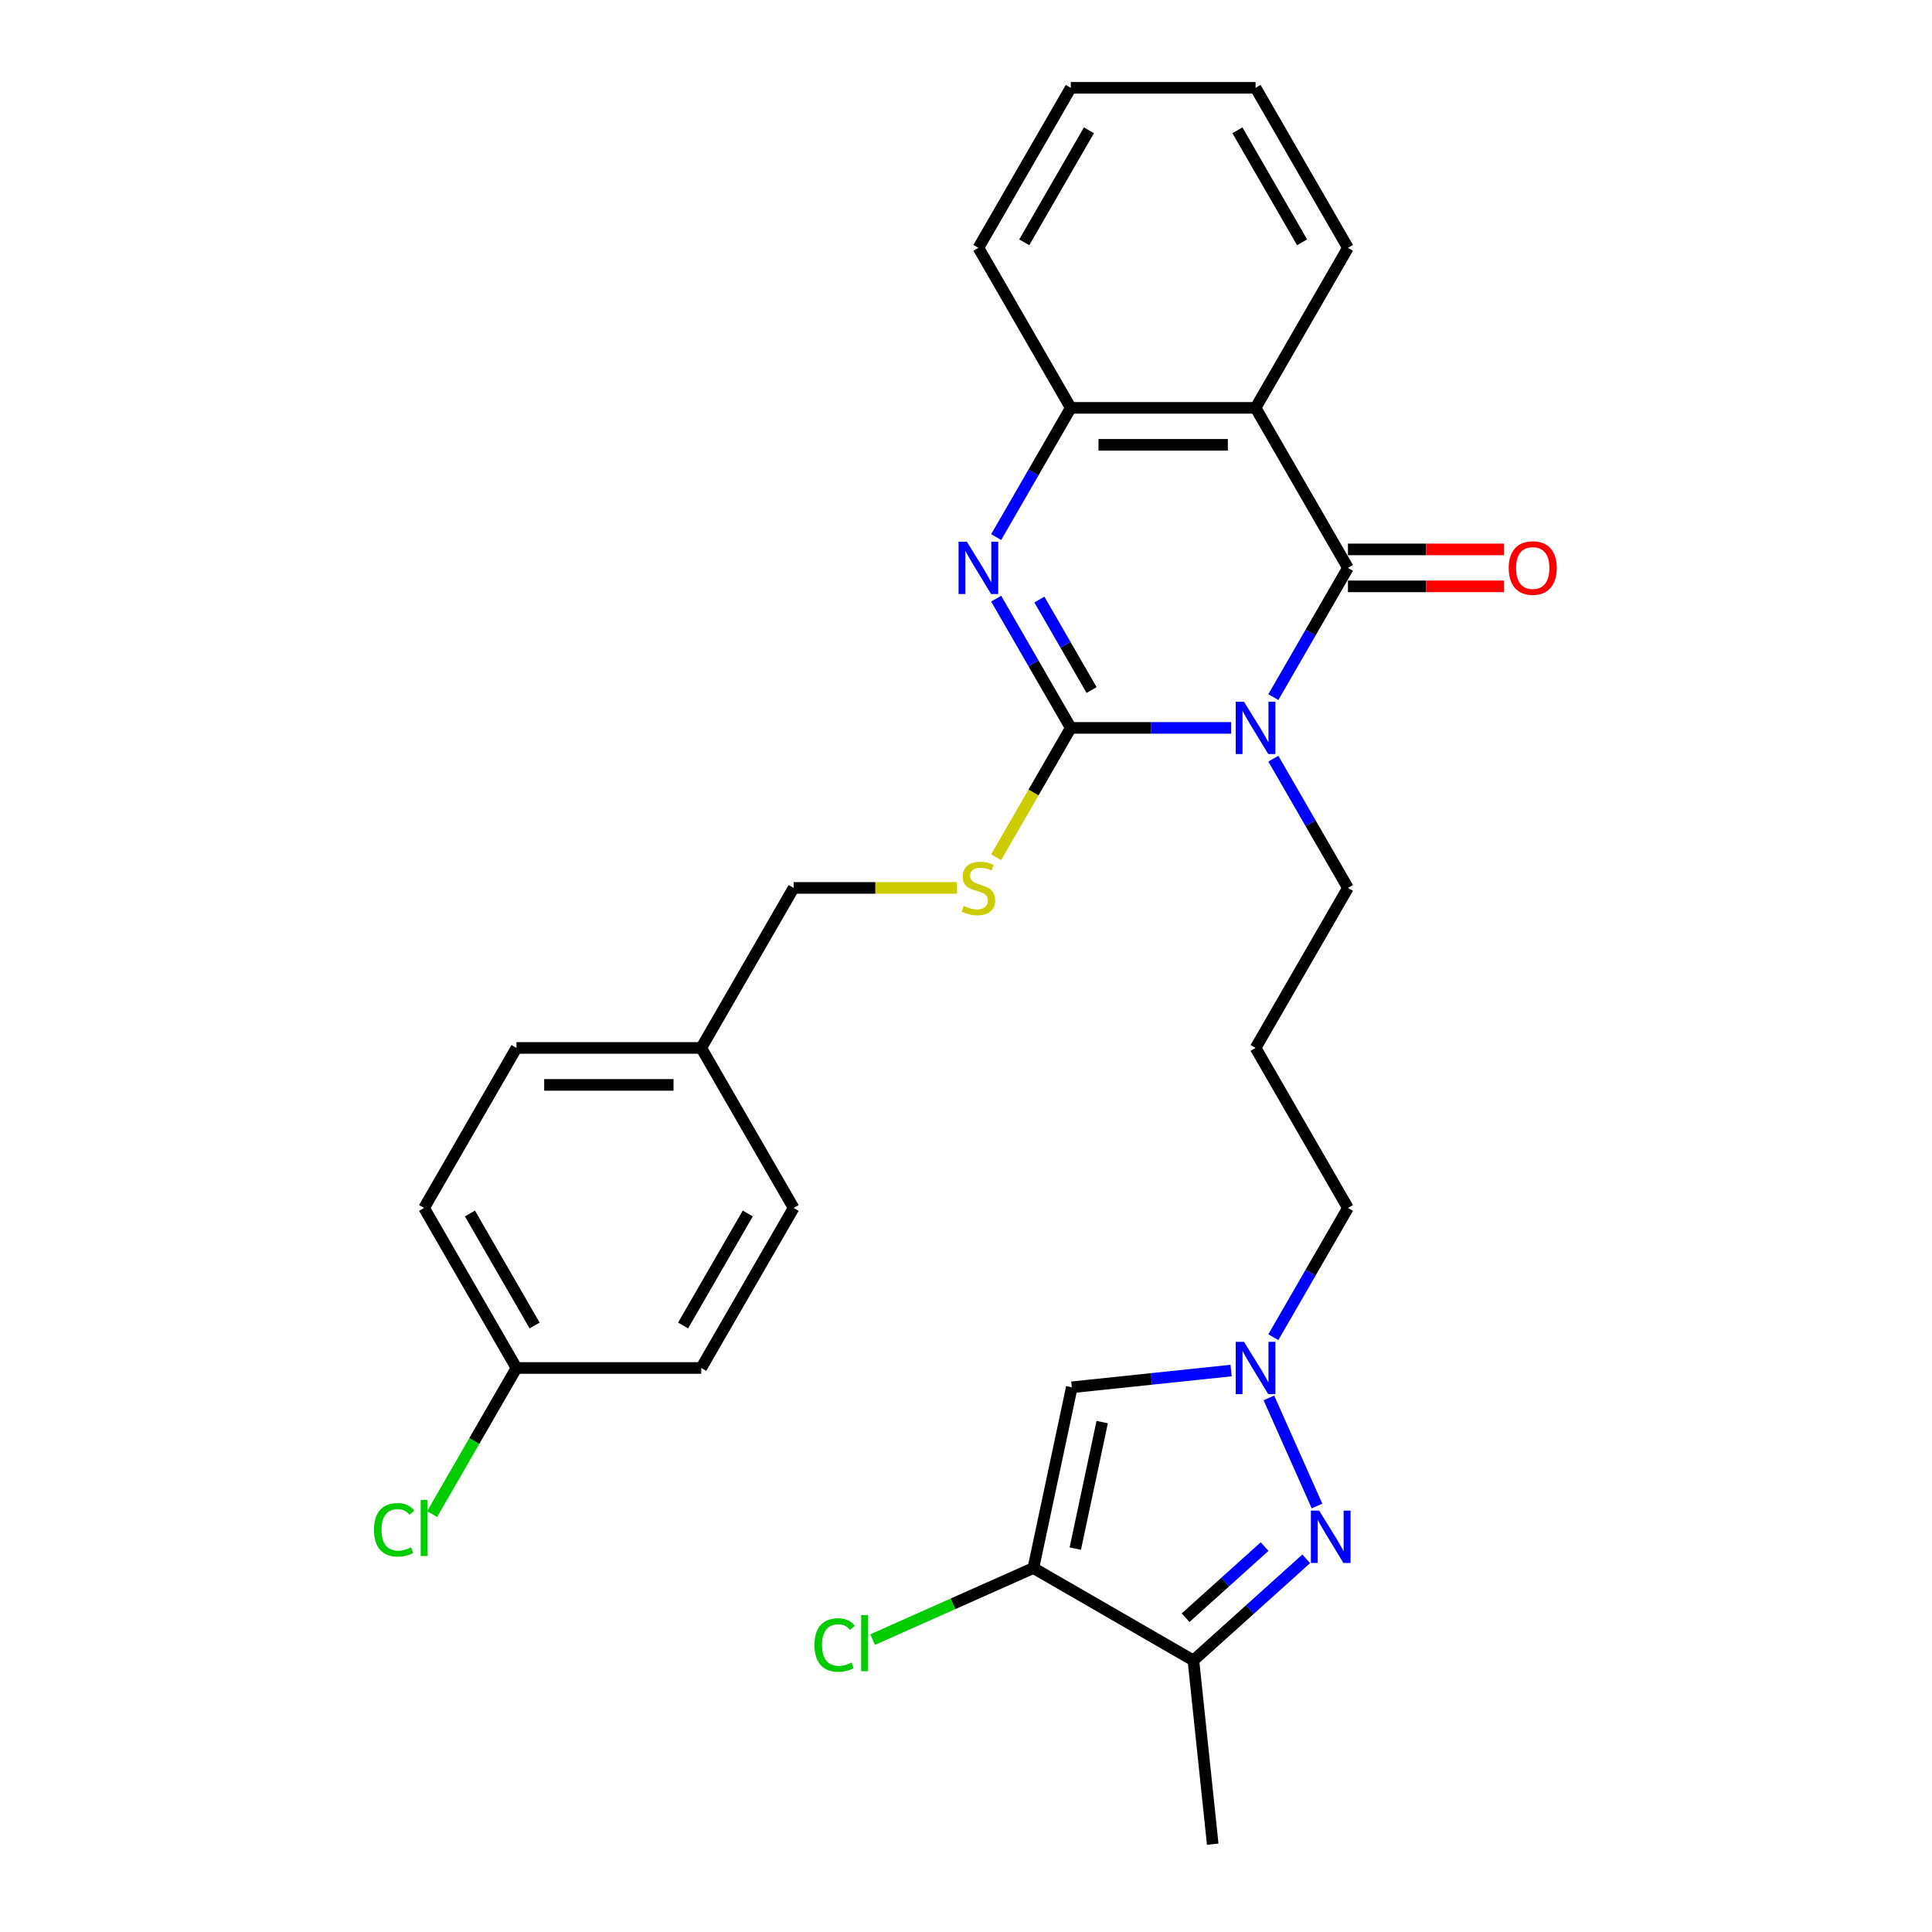 <?xml version='1.0' encoding='iso-8859-1'?>
<svg version='1.1' baseProfile='full'
              xmlns='http://www.w3.org/2000/svg'
                      xmlns:rdkit='http://www.rdkit.org/xml'
                      xmlns:xlink='http://www.w3.org/1999/xlink'
                  xml:space='preserve'
width='1000px' height='1000px' viewBox='0 0 1000 1000'>
<!-- END OF HEADER -->
<rect style='opacity:1.0;fill:#FFFFFF;stroke:none' width='1000' height='1000' x='0' y='0'> </rect>
<path class='bond-0' d='M 637.215,376.759 L 595.726,376.759' style='fill:none;fill-rule:evenodd;stroke:#0000FF;stroke-width:6px;stroke-linecap:butt;stroke-linejoin:miter;stroke-opacity:1' />
<path class='bond-0' d='M 595.726,376.759 L 554.238,376.759' style='fill:none;fill-rule:evenodd;stroke:#000000;stroke-width:6px;stroke-linecap:butt;stroke-linejoin:miter;stroke-opacity:1' />
<path class='bond-1' d='M 659.077,360.826 L 678.387,327.379' style='fill:none;fill-rule:evenodd;stroke:#0000FF;stroke-width:6px;stroke-linecap:butt;stroke-linejoin:miter;stroke-opacity:1' />
<path class='bond-1' d='M 678.387,327.379 L 697.697,293.933' style='fill:none;fill-rule:evenodd;stroke:#000000;stroke-width:6px;stroke-linecap:butt;stroke-linejoin:miter;stroke-opacity:1' />
<path class='bond-12' d='M 659.077,392.693 L 678.387,426.139' style='fill:none;fill-rule:evenodd;stroke:#0000FF;stroke-width:6px;stroke-linecap:butt;stroke-linejoin:miter;stroke-opacity:1' />
<path class='bond-12' d='M 678.387,426.139 L 697.697,459.585' style='fill:none;fill-rule:evenodd;stroke:#000000;stroke-width:6px;stroke-linecap:butt;stroke-linejoin:miter;stroke-opacity:1' />
<path class='bond-2' d='M 554.238,376.759 L 534.928,343.313' style='fill:none;fill-rule:evenodd;stroke:#000000;stroke-width:6px;stroke-linecap:butt;stroke-linejoin:miter;stroke-opacity:1' />
<path class='bond-2' d='M 534.928,343.313 L 515.617,309.867' style='fill:none;fill-rule:evenodd;stroke:#0000FF;stroke-width:6px;stroke-linecap:butt;stroke-linejoin:miter;stroke-opacity:1' />
<path class='bond-2' d='M 565.01,357.161 L 551.493,333.749' style='fill:none;fill-rule:evenodd;stroke:#000000;stroke-width:6px;stroke-linecap:butt;stroke-linejoin:miter;stroke-opacity:1' />
<path class='bond-2' d='M 551.493,333.749 L 537.976,310.336' style='fill:none;fill-rule:evenodd;stroke:#0000FF;stroke-width:6px;stroke-linecap:butt;stroke-linejoin:miter;stroke-opacity:1' />
<path class='bond-10' d='M 554.238,376.759 L 534.917,410.225' style='fill:none;fill-rule:evenodd;stroke:#000000;stroke-width:6px;stroke-linecap:butt;stroke-linejoin:miter;stroke-opacity:1' />
<path class='bond-10' d='M 534.917,410.225 L 515.595,443.69' style='fill:none;fill-rule:evenodd;stroke:#CCCC00;stroke-width:6px;stroke-linecap:butt;stroke-linejoin:miter;stroke-opacity:1' />
<path class='bond-3' d='M 697.697,293.933 L 649.877,211.107' style='fill:none;fill-rule:evenodd;stroke:#000000;stroke-width:6px;stroke-linecap:butt;stroke-linejoin:miter;stroke-opacity:1' />
<path class='bond-11' d='M 697.697,303.497 L 738.105,303.497' style='fill:none;fill-rule:evenodd;stroke:#000000;stroke-width:6px;stroke-linecap:butt;stroke-linejoin:miter;stroke-opacity:1' />
<path class='bond-11' d='M 738.105,303.497 L 778.512,303.497' style='fill:none;fill-rule:evenodd;stroke:#FF0000;stroke-width:6px;stroke-linecap:butt;stroke-linejoin:miter;stroke-opacity:1' />
<path class='bond-11' d='M 697.697,284.369 L 738.105,284.369' style='fill:none;fill-rule:evenodd;stroke:#000000;stroke-width:6px;stroke-linecap:butt;stroke-linejoin:miter;stroke-opacity:1' />
<path class='bond-11' d='M 738.105,284.369 L 778.512,284.369' style='fill:none;fill-rule:evenodd;stroke:#FF0000;stroke-width:6px;stroke-linecap:butt;stroke-linejoin:miter;stroke-opacity:1' />
<path class='bond-29' d='M 515.617,277.999 L 534.928,244.553' style='fill:none;fill-rule:evenodd;stroke:#0000FF;stroke-width:6px;stroke-linecap:butt;stroke-linejoin:miter;stroke-opacity:1' />
<path class='bond-29' d='M 534.928,244.553 L 554.238,211.107' style='fill:none;fill-rule:evenodd;stroke:#000000;stroke-width:6px;stroke-linecap:butt;stroke-linejoin:miter;stroke-opacity:1' />
<path class='bond-9' d='M 649.877,211.107 L 554.238,211.107' style='fill:none;fill-rule:evenodd;stroke:#000000;stroke-width:6px;stroke-linecap:butt;stroke-linejoin:miter;stroke-opacity:1' />
<path class='bond-9' d='M 635.531,230.235 L 568.584,230.235' style='fill:none;fill-rule:evenodd;stroke:#000000;stroke-width:6px;stroke-linecap:butt;stroke-linejoin:miter;stroke-opacity:1' />
<path class='bond-19' d='M 649.877,211.107 L 697.697,128.281' style='fill:none;fill-rule:evenodd;stroke:#000000;stroke-width:6px;stroke-linecap:butt;stroke-linejoin:miter;stroke-opacity:1' />
<path class='bond-4' d='M 681.683,779.501 L 656.777,723.561' style='fill:none;fill-rule:evenodd;stroke:#0000FF;stroke-width:6px;stroke-linecap:butt;stroke-linejoin:miter;stroke-opacity:1' />
<path class='bond-6' d='M 676.115,806.836 L 646.909,833.133' style='fill:none;fill-rule:evenodd;stroke:#0000FF;stroke-width:6px;stroke-linecap:butt;stroke-linejoin:miter;stroke-opacity:1' />
<path class='bond-6' d='M 646.909,833.133 L 617.703,859.43' style='fill:none;fill-rule:evenodd;stroke:#000000;stroke-width:6px;stroke-linecap:butt;stroke-linejoin:miter;stroke-opacity:1' />
<path class='bond-6' d='M 654.554,800.511 L 634.11,818.918' style='fill:none;fill-rule:evenodd;stroke:#0000FF;stroke-width:6px;stroke-linecap:butt;stroke-linejoin:miter;stroke-opacity:1' />
<path class='bond-6' d='M 634.11,818.918 L 613.666,837.326' style='fill:none;fill-rule:evenodd;stroke:#000000;stroke-width:6px;stroke-linecap:butt;stroke-linejoin:miter;stroke-opacity:1' />
<path class='bond-5' d='M 534.877,811.61 L 554.762,718.061' style='fill:none;fill-rule:evenodd;stroke:#000000;stroke-width:6px;stroke-linecap:butt;stroke-linejoin:miter;stroke-opacity:1' />
<path class='bond-5' d='M 556.57,801.555 L 570.489,736.07' style='fill:none;fill-rule:evenodd;stroke:#000000;stroke-width:6px;stroke-linecap:butt;stroke-linejoin:miter;stroke-opacity:1' />
<path class='bond-13' d='M 534.877,811.61 L 493.267,830.136' style='fill:none;fill-rule:evenodd;stroke:#000000;stroke-width:6px;stroke-linecap:butt;stroke-linejoin:miter;stroke-opacity:1' />
<path class='bond-13' d='M 493.267,830.136 L 451.657,848.662' style='fill:none;fill-rule:evenodd;stroke:#00CC00;stroke-width:6px;stroke-linecap:butt;stroke-linejoin:miter;stroke-opacity:1' />
<path class='bond-31' d='M 534.877,811.61 L 617.703,859.43' style='fill:none;fill-rule:evenodd;stroke:#000000;stroke-width:6px;stroke-linecap:butt;stroke-linejoin:miter;stroke-opacity:1' />
<path class='bond-21' d='M 617.703,859.43 L 627.7,954.545' style='fill:none;fill-rule:evenodd;stroke:#000000;stroke-width:6px;stroke-linecap:butt;stroke-linejoin:miter;stroke-opacity:1' />
<path class='bond-7' d='M 659.077,692.13 L 678.387,658.684' style='fill:none;fill-rule:evenodd;stroke:#0000FF;stroke-width:6px;stroke-linecap:butt;stroke-linejoin:miter;stroke-opacity:1' />
<path class='bond-7' d='M 678.387,658.684 L 697.697,625.238' style='fill:none;fill-rule:evenodd;stroke:#000000;stroke-width:6px;stroke-linecap:butt;stroke-linejoin:miter;stroke-opacity:1' />
<path class='bond-8' d='M 637.215,709.395 L 595.988,713.728' style='fill:none;fill-rule:evenodd;stroke:#0000FF;stroke-width:6px;stroke-linecap:butt;stroke-linejoin:miter;stroke-opacity:1' />
<path class='bond-8' d='M 595.988,713.728 L 554.762,718.061' style='fill:none;fill-rule:evenodd;stroke:#000000;stroke-width:6px;stroke-linecap:butt;stroke-linejoin:miter;stroke-opacity:1' />
<path class='bond-26' d='M 554.238,211.107 L 506.418,128.281' style='fill:none;fill-rule:evenodd;stroke:#000000;stroke-width:6px;stroke-linecap:butt;stroke-linejoin:miter;stroke-opacity:1' />
<path class='bond-15' d='M 495.343,459.585 L 453.061,459.585' style='fill:none;fill-rule:evenodd;stroke:#CCCC00;stroke-width:6px;stroke-linecap:butt;stroke-linejoin:miter;stroke-opacity:1' />
<path class='bond-15' d='M 453.061,459.585 L 410.779,459.585' style='fill:none;fill-rule:evenodd;stroke:#000000;stroke-width:6px;stroke-linecap:butt;stroke-linejoin:miter;stroke-opacity:1' />
<path class='bond-14' d='M 697.697,459.585 L 649.877,542.411' style='fill:none;fill-rule:evenodd;stroke:#000000;stroke-width:6px;stroke-linecap:butt;stroke-linejoin:miter;stroke-opacity:1' />
<path class='bond-16' d='M 649.877,542.411 L 697.697,625.238' style='fill:none;fill-rule:evenodd;stroke:#000000;stroke-width:6px;stroke-linecap:butt;stroke-linejoin:miter;stroke-opacity:1' />
<path class='bond-18' d='M 410.779,459.585 L 362.959,542.411' style='fill:none;fill-rule:evenodd;stroke:#000000;stroke-width:6px;stroke-linecap:butt;stroke-linejoin:miter;stroke-opacity:1' />
<path class='bond-17' d='M 267.32,708.064 L 219.5,625.238' style='fill:none;fill-rule:evenodd;stroke:#000000;stroke-width:6px;stroke-linecap:butt;stroke-linejoin:miter;stroke-opacity:1' />
<path class='bond-17' d='M 276.712,686.076 L 243.238,628.098' style='fill:none;fill-rule:evenodd;stroke:#000000;stroke-width:6px;stroke-linecap:butt;stroke-linejoin:miter;stroke-opacity:1' />
<path class='bond-20' d='M 267.32,708.064 L 245.485,745.882' style='fill:none;fill-rule:evenodd;stroke:#000000;stroke-width:6px;stroke-linecap:butt;stroke-linejoin:miter;stroke-opacity:1' />
<path class='bond-20' d='M 245.485,745.882 L 223.651,783.701' style='fill:none;fill-rule:evenodd;stroke:#00CC00;stroke-width:6px;stroke-linecap:butt;stroke-linejoin:miter;stroke-opacity:1' />
<path class='bond-32' d='M 267.32,708.064 L 362.959,708.064' style='fill:none;fill-rule:evenodd;stroke:#000000;stroke-width:6px;stroke-linecap:butt;stroke-linejoin:miter;stroke-opacity:1' />
<path class='bond-24' d='M 362.959,542.411 L 410.779,625.238' style='fill:none;fill-rule:evenodd;stroke:#000000;stroke-width:6px;stroke-linecap:butt;stroke-linejoin:miter;stroke-opacity:1' />
<path class='bond-25' d='M 362.959,542.411 L 267.32,542.411' style='fill:none;fill-rule:evenodd;stroke:#000000;stroke-width:6px;stroke-linecap:butt;stroke-linejoin:miter;stroke-opacity:1' />
<path class='bond-25' d='M 348.613,561.539 L 281.666,561.539' style='fill:none;fill-rule:evenodd;stroke:#000000;stroke-width:6px;stroke-linecap:butt;stroke-linejoin:miter;stroke-opacity:1' />
<path class='bond-27' d='M 697.697,128.281 L 649.877,45.455' style='fill:none;fill-rule:evenodd;stroke:#000000;stroke-width:6px;stroke-linecap:butt;stroke-linejoin:miter;stroke-opacity:1' />
<path class='bond-27' d='M 673.959,125.421 L 640.485,67.442' style='fill:none;fill-rule:evenodd;stroke:#000000;stroke-width:6px;stroke-linecap:butt;stroke-linejoin:miter;stroke-opacity:1' />
<path class='bond-22' d='M 219.5,625.238 L 267.32,542.411' style='fill:none;fill-rule:evenodd;stroke:#000000;stroke-width:6px;stroke-linecap:butt;stroke-linejoin:miter;stroke-opacity:1' />
<path class='bond-23' d='M 362.959,708.064 L 410.779,625.238' style='fill:none;fill-rule:evenodd;stroke:#000000;stroke-width:6px;stroke-linecap:butt;stroke-linejoin:miter;stroke-opacity:1' />
<path class='bond-23' d='M 353.567,686.076 L 387.041,628.098' style='fill:none;fill-rule:evenodd;stroke:#000000;stroke-width:6px;stroke-linecap:butt;stroke-linejoin:miter;stroke-opacity:1' />
<path class='bond-30' d='M 506.418,128.281 L 554.238,45.455' style='fill:none;fill-rule:evenodd;stroke:#000000;stroke-width:6px;stroke-linecap:butt;stroke-linejoin:miter;stroke-opacity:1' />
<path class='bond-30' d='M 530.156,125.421 L 563.63,67.442' style='fill:none;fill-rule:evenodd;stroke:#000000;stroke-width:6px;stroke-linecap:butt;stroke-linejoin:miter;stroke-opacity:1' />
<path class='bond-28' d='M 649.877,45.455 L 554.238,45.455' style='fill:none;fill-rule:evenodd;stroke:#000000;stroke-width:6px;stroke-linecap:butt;stroke-linejoin:miter;stroke-opacity:1' />
<path  class='atom-0' d='M 643.89 363.217
L 652.766 377.563
Q 653.645 378.978, 655.061 381.541
Q 656.476 384.104, 656.553 384.257
L 656.553 363.217
L 660.149 363.217
L 660.149 390.302
L 656.438 390.302
L 646.912 374.617
Q 645.803 372.781, 644.617 370.676
Q 643.469 368.572, 643.125 367.922
L 643.125 390.302
L 639.606 390.302
L 639.606 363.217
L 643.89 363.217
' fill='#0000FF'/>
<path  class='atom-3' d='M 500.431 280.39
L 509.306 294.736
Q 510.186 296.152, 511.602 298.715
Q 513.017 301.278, 513.094 301.431
L 513.094 280.39
L 516.69 280.39
L 516.69 307.476
L 512.979 307.476
L 503.453 291.791
Q 502.344 289.954, 501.158 287.85
Q 500.01 285.746, 499.666 285.096
L 499.666 307.476
L 496.147 307.476
L 496.147 280.39
L 500.431 280.39
' fill='#0000FF'/>
<path  class='atom-5' d='M 682.79 781.892
L 691.666 796.238
Q 692.546 797.654, 693.961 800.217
Q 695.376 802.78, 695.453 802.933
L 695.453 781.892
L 699.049 781.892
L 699.049 808.977
L 695.338 808.977
L 685.813 793.292
Q 684.703 791.456, 683.517 789.352
Q 682.369 787.248, 682.025 786.598
L 682.025 808.977
L 678.506 808.977
L 678.506 781.892
L 682.79 781.892
' fill='#0000FF'/>
<path  class='atom-8' d='M 643.89 694.521
L 652.766 708.867
Q 653.645 710.283, 655.061 712.846
Q 656.476 715.409, 656.553 715.562
L 656.553 694.521
L 660.149 694.521
L 660.149 721.606
L 656.438 721.606
L 646.912 705.921
Q 645.803 704.085, 644.617 701.981
Q 643.469 699.877, 643.125 699.227
L 643.125 721.606
L 639.606 721.606
L 639.606 694.521
L 643.89 694.521
' fill='#0000FF'/>
<path  class='atom-11' d='M 498.767 468.881
Q 499.073 468.996, 500.336 469.532
Q 501.598 470.067, 502.975 470.412
Q 504.391 470.718, 505.768 470.718
Q 508.331 470.718, 509.823 469.494
Q 511.315 468.231, 511.315 466.051
Q 511.315 464.559, 510.55 463.64
Q 509.823 462.722, 508.675 462.225
Q 507.528 461.728, 505.615 461.154
Q 503.205 460.427, 501.751 459.738
Q 500.336 459.05, 499.303 457.596
Q 498.308 456.142, 498.308 453.694
Q 498.308 450.289, 500.603 448.185
Q 502.937 446.081, 507.528 446.081
Q 510.665 446.081, 514.222 447.573
L 513.342 450.519
Q 510.091 449.18, 507.642 449.18
Q 505.003 449.18, 503.549 450.289
Q 502.095 451.36, 502.134 453.235
Q 502.134 454.689, 502.86 455.568
Q 503.626 456.448, 504.697 456.946
Q 505.806 457.443, 507.642 458.017
Q 510.091 458.782, 511.544 459.547
Q 512.998 460.312, 514.031 461.881
Q 515.102 463.411, 515.102 466.051
Q 515.102 469.8, 512.577 471.827
Q 510.091 473.816, 505.921 473.816
Q 503.511 473.816, 501.674 473.281
Q 499.876 472.784, 497.734 471.904
L 498.767 468.881
' fill='#CCCC00'/>
<path  class='atom-12' d='M 780.903 294.01
Q 780.903 287.506, 784.117 283.872
Q 787.33 280.237, 793.336 280.237
Q 799.343 280.237, 802.556 283.872
Q 805.77 287.506, 805.77 294.01
Q 805.77 300.59, 802.518 304.339
Q 799.266 308.049, 793.336 308.049
Q 787.368 308.049, 784.117 304.339
Q 780.903 300.628, 780.903 294.01
M 793.336 304.989
Q 797.468 304.989, 799.687 302.235
Q 801.944 299.442, 801.944 294.01
Q 801.944 288.692, 799.687 286.014
Q 797.468 283.298, 793.336 283.298
Q 789.205 283.298, 786.948 285.976
Q 784.729 288.654, 784.729 294.01
Q 784.729 299.48, 786.948 302.235
Q 789.205 304.989, 793.336 304.989
' fill='#FF0000'/>
<path  class='atom-14' d='M 421.569 851.448
Q 421.569 844.715, 424.706 841.195
Q 427.881 837.637, 433.887 837.637
Q 439.473 837.637, 442.457 841.578
L 439.932 843.643
Q 437.751 840.774, 433.887 840.774
Q 429.794 840.774, 427.613 843.529
Q 425.471 846.245, 425.471 851.448
Q 425.471 856.803, 427.69 859.558
Q 429.947 862.312, 434.308 862.312
Q 437.292 862.312, 440.773 860.514
L 441.844 863.383
Q 440.429 864.302, 438.287 864.837
Q 436.144 865.373, 433.772 865.373
Q 427.881 865.373, 424.706 861.777
Q 421.569 858.181, 421.569 851.448
' fill='#00CC00'/>
<path  class='atom-14' d='M 445.747 835.992
L 449.266 835.992
L 449.266 865.028
L 445.747 865.028
L 445.747 835.992
' fill='#00CC00'/>
<path  class='atom-21' d='M 193.563 791.827
Q 193.563 785.094, 196.7 781.575
Q 199.875 778.017, 205.881 778.017
Q 211.466 778.017, 214.45 781.957
L 211.925 784.023
Q 209.745 781.154, 205.881 781.154
Q 201.788 781.154, 199.607 783.908
Q 197.465 786.624, 197.465 791.827
Q 197.465 797.183, 199.683 799.937
Q 201.941 802.692, 206.302 802.692
Q 209.286 802.692, 212.767 800.894
L 213.838 803.763
Q 212.423 804.681, 210.28 805.217
Q 208.138 805.752, 205.766 805.752
Q 199.875 805.752, 196.7 802.156
Q 193.563 798.56, 193.563 791.827
' fill='#00CC00'/>
<path  class='atom-21' d='M 217.74 776.372
L 221.26 776.372
L 221.26 805.408
L 217.74 805.408
L 217.74 776.372
' fill='#00CC00'/>
</svg>
